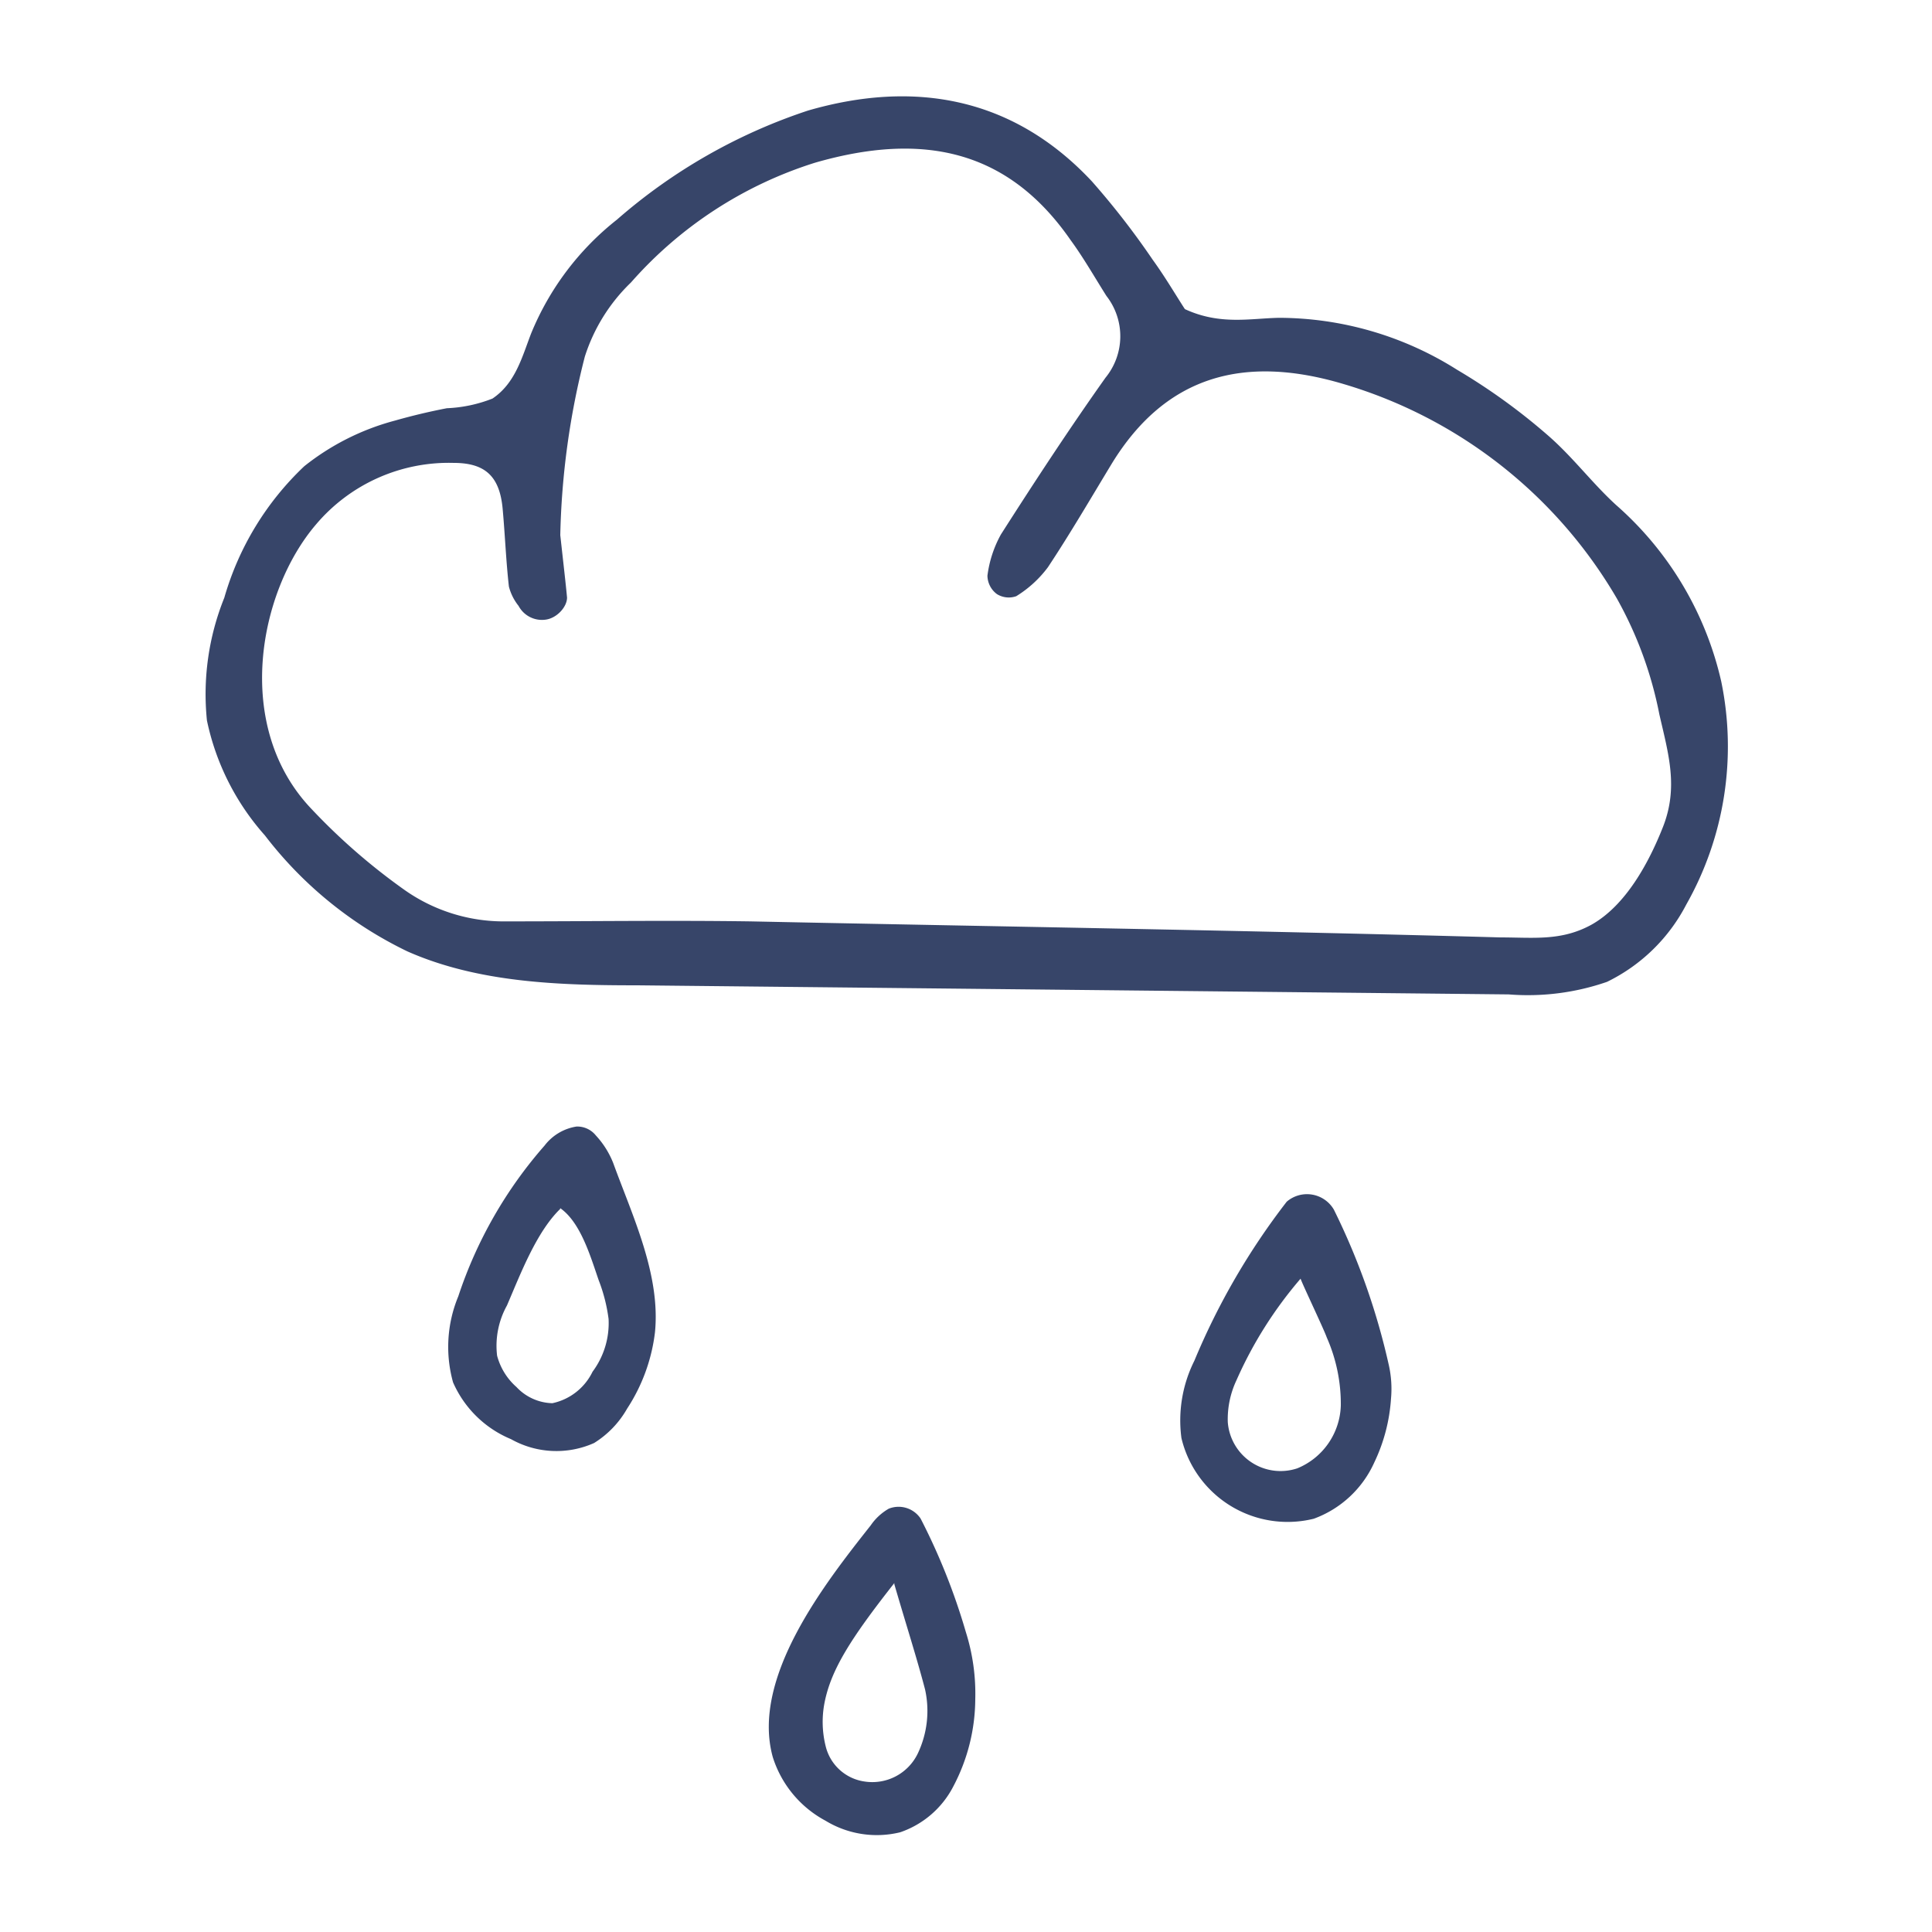 <svg width="84" height="84" viewBox="0 0 84 84" fill="none" xmlns="http://www.w3.org/2000/svg">
    <path d="M51.517 13.44c1.529.706 2.831.403 4.091.378 2.743.008 5.428.791 7.745 2.26 1.39.822 2.704 1.77 3.923 2.83 1.1.95 1.94 2.092 2.99 3.05a14.465 14.465 0 0 1 4.57 7.669c.685 3.311.145 6.759-1.52 9.702a7.66 7.66 0 0 1-3.445 3.36 10.518 10.518 0 0 1-4.275.546L27.72 42.84c-3.36 0-6.905-.1-10.013-1.478a17.186 17.186 0 0 1-6.19-5.04 10.852 10.852 0 0 1-2.52-4.998 11.214 11.214 0 0 1 .755-5.334 12.683 12.683 0 0 1 3.478-5.72 10.752 10.752 0 0 1 3.94-1.983 26.725 26.725 0 0 1 2.26-.538c.679-.028 1.349-.17 1.982-.42 1-.672 1.285-1.806 1.68-2.83a12.163 12.163 0 0 1 3.73-4.948 24.1 24.1 0 0 1 8.315-4.746c4.587-1.327 8.887-.605 12.331 3.074a34.15 34.15 0 0 1 2.646 3.41c.555.765 1.034 1.588 1.403 2.151zM24.36 23.268c.16 1.445.235 2.083.294 2.713 0 .412-.445.89-.916.958a1.152 1.152 0 0 1-1.192-.597 2.235 2.235 0 0 1-.42-.84c-.126-1.117-.168-2.242-.27-3.36-.125-1.444-.772-2.016-2.133-2.016a7.561 7.561 0 0 0-5.972 2.663c-2.52 2.932-3.629 8.82-.193 12.399a26.885 26.885 0 0 0 3.956 3.452 7.484 7.484 0 0 0 4.502 1.42c3.537 0 7.073-.05 10.61 0 10.87.226 21.739.394 32.608.697 1.437 0 2.638.168 3.948-.546 1.512-.84 2.52-2.73 3.125-4.267.672-1.722.235-3.159-.16-4.88a16.901 16.901 0 0 0-1.847-5.04 20.488 20.488 0 0 0-11.878-9.325c-4.3-1.285-7.72-.395-10.08 3.453-.916 1.512-1.806 3.04-2.78 4.51a4.949 4.949 0 0 1-1.378 1.26.975.975 0 0 1-.84-.092 1.017 1.017 0 0 1-.412-.798 4.99 4.99 0 0 1 .588-1.798c1.47-2.301 2.966-4.586 4.545-6.812a2.847 2.847 0 0 0 .042-3.553c-.53-.84-1.008-1.68-1.563-2.436-2.713-3.915-6.409-4.713-11.104-3.36a17.732 17.732 0 0 0-8.006 5.208c-.927.891-1.617 2-2.007 3.225a34.02 34.02 0 0 0-1.067 7.762zM25.066 48.98a1.033 1.033 0 0 1 .84.387c.325.35.581.757.756 1.201.84 2.31 2.066 4.855 1.814 7.367a7.743 7.743 0 0 1-1.21 3.31 4.2 4.2 0 0 1-1.436 1.495 4.022 4.022 0 0 1-3.612-.168 4.72 4.72 0 0 1-2.52-2.47 5.737 5.737 0 0 1 .227-3.738 18.952 18.952 0 0 1 3.755-6.56 2.167 2.167 0 0 1 1.386-.824zm-.706 3.579c-1.042 1.008-1.739 2.856-2.318 4.2a3.613 3.613 0 0 0-.429 2.184c.14.527.431 1 .84 1.36a2.208 2.208 0 0 0 1.563.706 2.521 2.521 0 0 0 1.747-1.369c.492-.66.739-1.47.697-2.293a7.165 7.165 0 0 0-.428-1.68c-.353-1.017-.782-2.52-1.68-3.142l.008.034zM60.48 60.79a7.56 7.56 0 0 1-.73 2.798 4.62 4.62 0 0 1-2.63 2.444 4.744 4.744 0 0 1-5.754-3.51 5.804 5.804 0 0 1 .563-3.36 30.317 30.317 0 0 1 4.015-6.914 1.352 1.352 0 0 1 2.05.344 29.858 29.858 0 0 1 2.394 6.78c.102.465.134.944.092 1.419zm-3.923-5.207a17.792 17.792 0 0 0-2.797 4.427 3.973 3.973 0 0 0-.378 1.822 2.301 2.301 0 0 0 3.024 2.008 3.049 3.049 0 0 0 1.89-2.73c.01-1.02-.2-2.032-.613-2.965-.11-.328-1.16-2.529-1.134-2.554l.008-.008zM42.403 73.87a8.206 8.206 0 0 1-.957 3.805 4.082 4.082 0 0 1-2.31 1.99 4.283 4.283 0 0 1-3.243-.503 4.754 4.754 0 0 1-2.293-2.764c-.958-3.452 2.268-7.56 4.259-10.08.203-.297.47-.543.781-.722a1.15 1.15 0 0 1 1.386.428 27.509 27.509 0 0 1 1.966 4.93c.298.943.437 1.928.411 2.916zm-3.52-5.04c-1.923 2.444-2.763 3.788-3.04 5.233a4.36 4.36 0 0 0 .059 1.873 2.033 2.033 0 0 0 1.68 1.52 2.193 2.193 0 0 0 2.326-1.226 4.31 4.31 0 0 0 .311-2.78c-.361-1.378-.798-2.73-1.335-4.57v-.05z" fill="#374569"/>
</svg>

